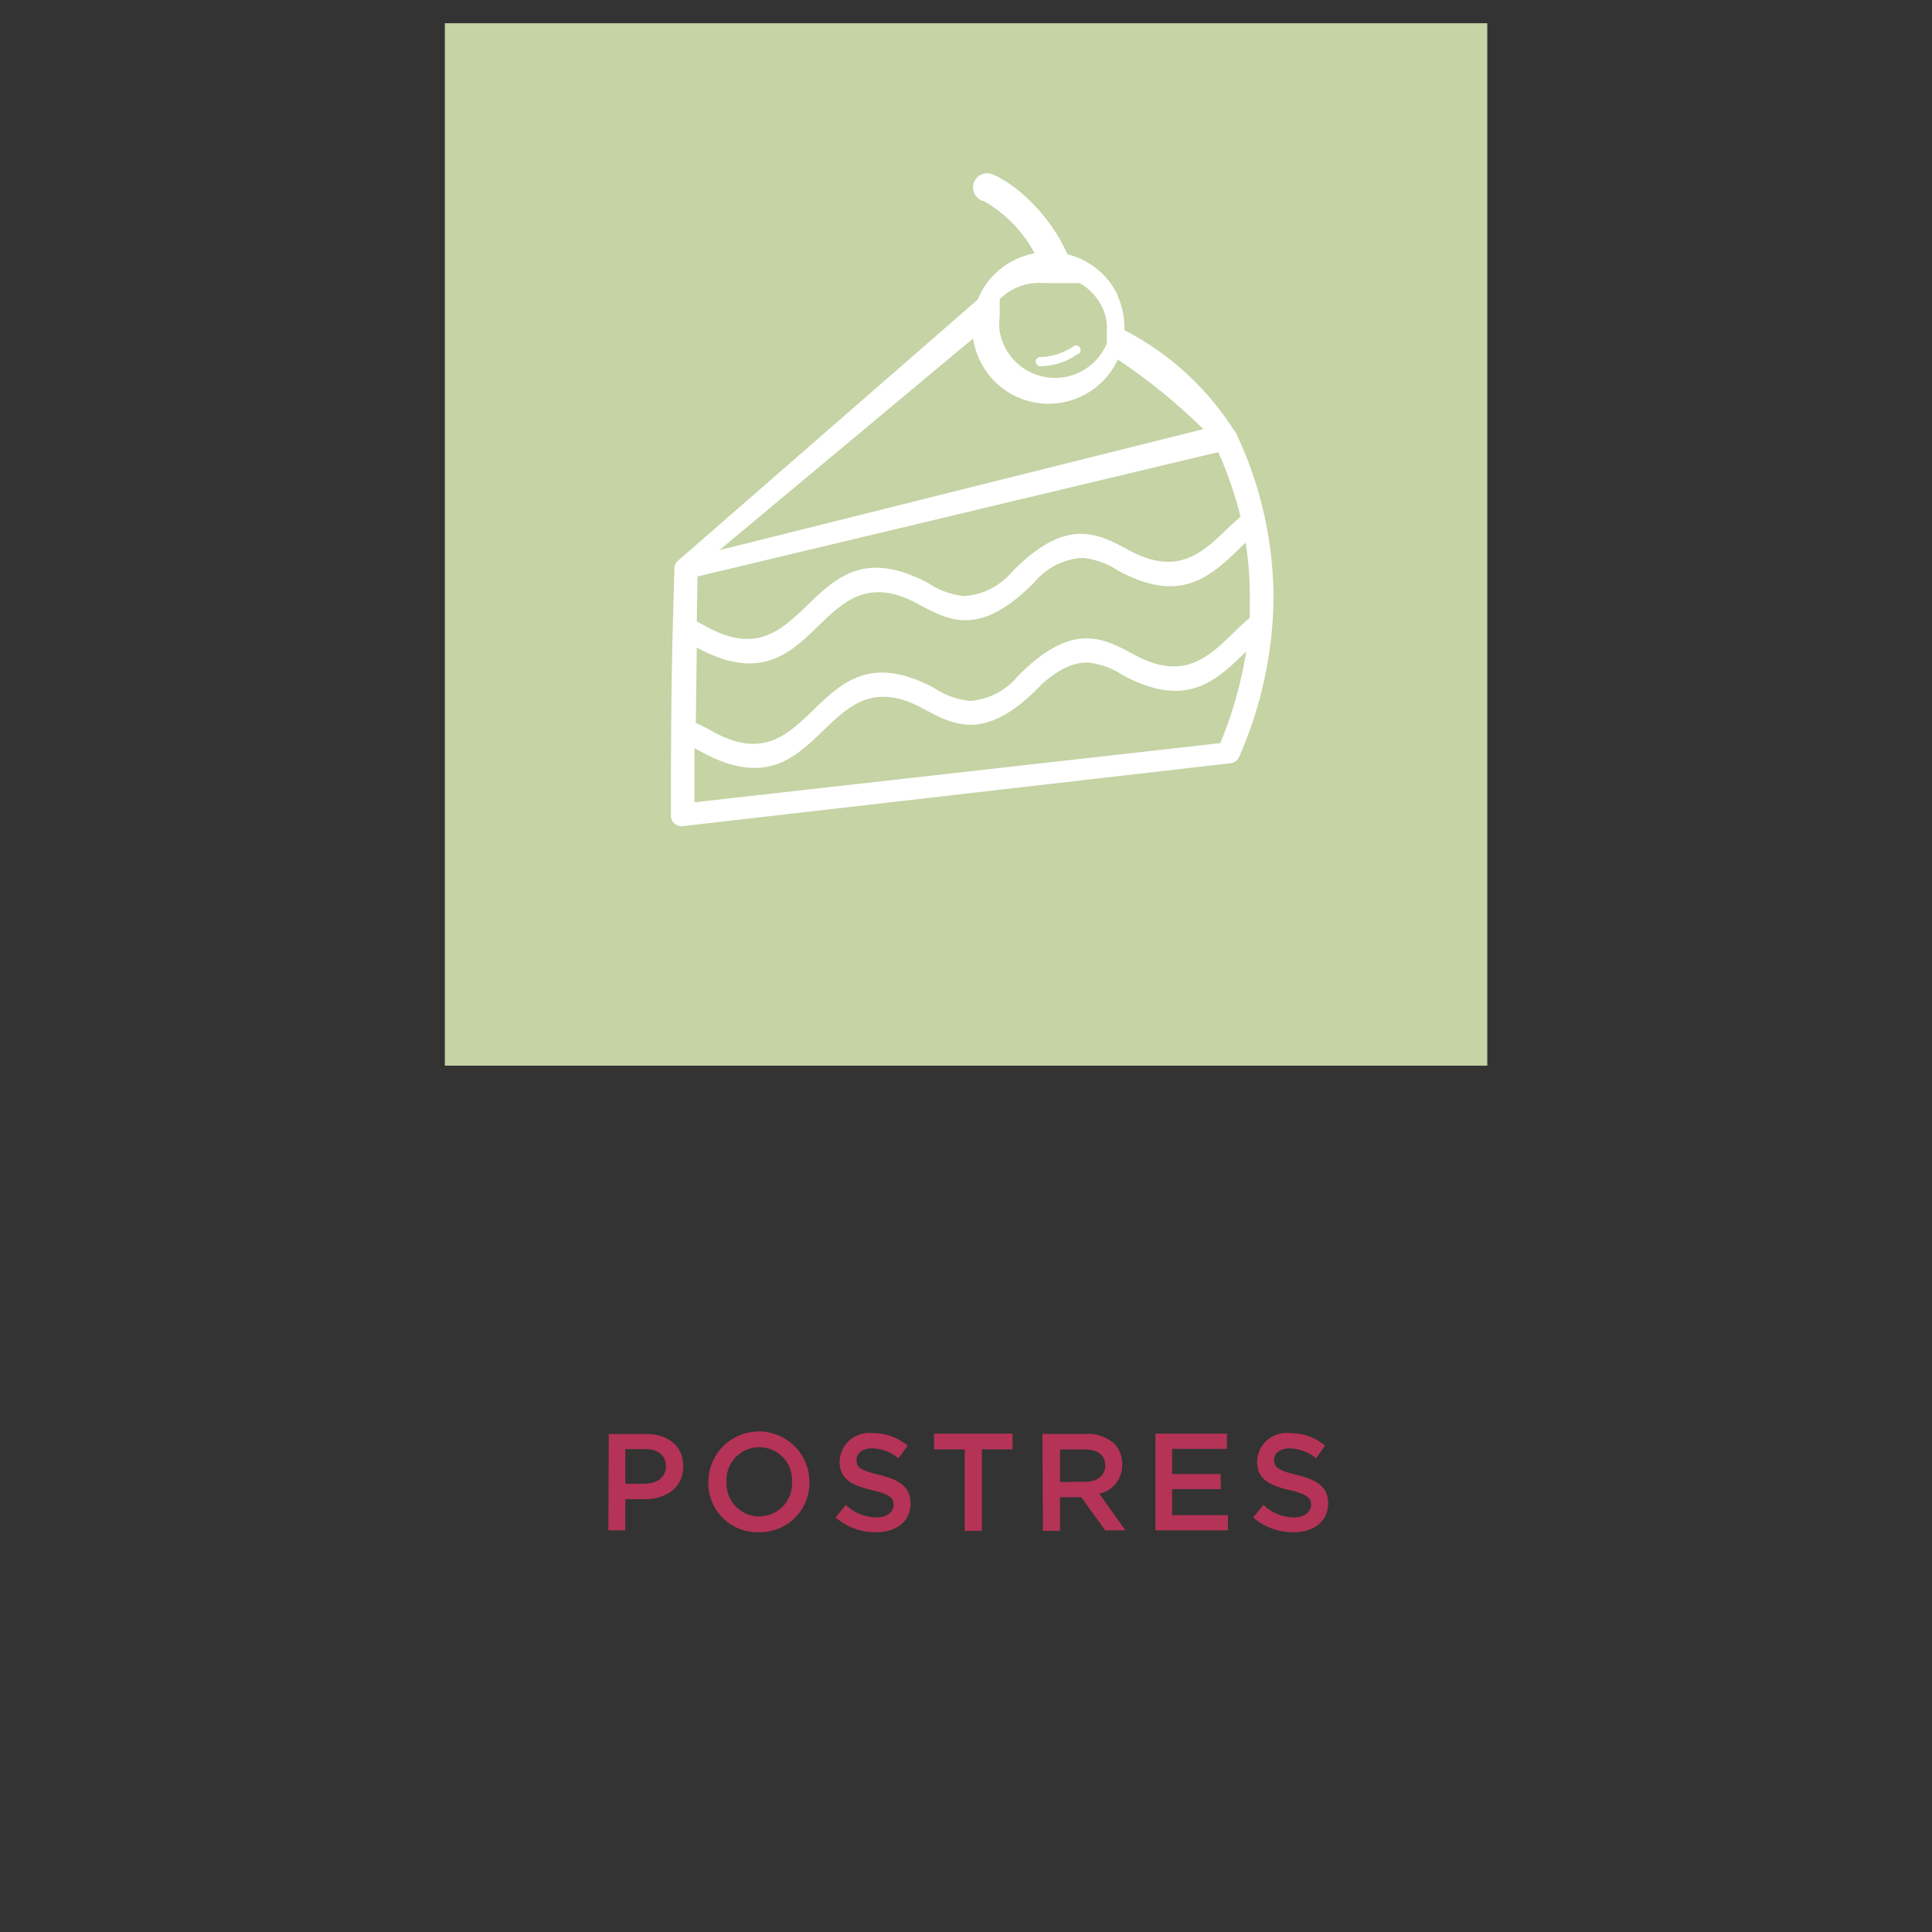 <svg xmlns="http://www.w3.org/2000/svg" width="153.83" height="153.83" viewBox="0 0 153.83 153.83"><rect x="0" y="0" width="153.83" height="153.83" fill="#333333" stroke="none"/><defs><style> .cls-1 { fill: #b43357; } .cls-2 { fill: #c5d3a5; } .cls-3 { fill: #fff; fill-rule: evenodd; } .cls-4 { fill: none; stroke: #c7d1db; stroke-miterlimit: 10; stroke-width: 0.1px; opacity: 0; } </style></defs><title>Postres</title><g id="Capa_2" data-name="Capa 2"><g id="Capa_1-2" data-name="Capa 1"><g><g><path class="cls-1" d="M48.44,121.85h1.35v-2.48h1.53c1.69,0,3.08-.9,3.08-2.62v0c0-1.55-1.12-2.57-2.93-2.57h-3Zm1.35-3.7v-2.77h1.57c1,0,1.66.47,1.66,1.38v0c0,.8-.64,1.37-1.66,1.37ZM60.45,122a3.94,3.94,0,0,0,4-4v0a4,4,0,0,0-8.05,0v0A3.91,3.91,0,0,0,60.45,122Zm0-1.25A2.63,2.63,0,0,1,57.85,118v0a2.61,2.61,0,1,1,5.21,0v0A2.59,2.59,0,0,1,60.47,120.73ZM69.75,122c1.62,0,2.75-.86,2.75-2.3v0c0-1.28-.84-1.86-2.46-2.26s-1.84-.61-1.84-1.21v0c0-.5.46-.91,1.25-.91a3.45,3.45,0,0,1,2.09.79l.73-1a4.25,4.25,0,0,0-2.8-1,2.35,2.35,0,0,0-2.62,2.23v0c0,1.42.92,1.91,2.56,2.3,1.43.33,1.74.63,1.74,1.18v0c0,.57-.53,1-1.37,1a3.57,3.57,0,0,1-2.43-1l-.81,1A4.75,4.75,0,0,0,69.75,122Zm7.06-.11h1.37V115.4h2.44v-1.25H74.37v1.25h2.44Zm6.23,0H84.4v-2.68h1.69L88,121.85h1.61l-2.08-2.92a2.29,2.29,0,0,0,1.82-2.33v0a2.35,2.35,0,0,0-.63-1.66,3.15,3.15,0,0,0-2.23-.77H83ZM84.4,118v-2.59h2c1,0,1.6.45,1.6,1.28v0c0,.78-.62,1.29-1.58,1.29ZM92,121.85h5.77v-1.21H93.33v-2.07H97.2v-1.21H93.33v-2h4.36v-1.21H92ZM103,122c1.61,0,2.75-.86,2.75-2.3v0c0-1.28-.84-1.86-2.47-2.26-1.48-.35-1.84-.61-1.84-1.21v0c0-.5.47-.91,1.26-.91a3.48,3.48,0,0,1,2.09.79l.72-1a4.24,4.24,0,0,0-2.79-1,2.35,2.35,0,0,0-2.63,2.23v0c0,1.42.93,1.91,2.56,2.3,1.43.33,1.74.63,1.74,1.18v0c0,.57-.53,1-1.36,1a3.53,3.53,0,0,1-2.43-1l-.82,1A4.79,4.79,0,0,0,103,122Z"></path><rect class="cls-2" x="35.42" y="1.85" width="83" height="83"></rect><path class="cls-3" d="M53.74,45h0l0,0a.8.8,0,0,1,.32-.42L77.85,23.85a5.6,5.6,0,0,1,.36-.74,6.06,6.06,0,0,1,4.17-2.94A10.5,10.5,0,0,0,78.32,16l-.07,0a1.13,1.13,0,1,1,1-2l.07,0h0a10.91,10.91,0,0,1,1.4.88A14,14,0,0,1,85,20.25a5.81,5.81,0,0,1,1.56.63,6,6,0,0,1,2.42,2.6h0l0,.06a6.18,6.18,0,0,1,.55,2.75,22.62,22.62,0,0,1,8.74,8,.72.72,0,0,1,.2.31h0l0,0h0a30.77,30.77,0,0,1,2.93,13.19,32.25,32.25,0,0,1-2.74,12.48.84.84,0,0,1-.68.5L54.35,65.78a.85.85,0,0,1-.93-.75v-.09c0-11.45.13-14.34.28-19.77A.79.79,0,0,1,53.74,45Zm26-21.27H79.6l0,0v0h0v0h0v0l0,0v0h0l0,0h0v0h0v0l0,0h0v0h0v0h0v0l0,.07h0v0h0v.07h0v0h0l0,0h0v.08h0v0h0v.05h0l0,0v0h0v0h0V25h0v0h0v.09h0v0h0v0h0v0l0,0h0v0h0v0h0v0h0v0h0v0h0v.09h0v0a5,5,0,0,0,0,1.22,4.47,4.47,0,0,0,8.27,1.46,4.09,4.09,0,0,0,.26-.51v0h0v-.06h0l0,0v-.1h0l0,0v0h0V27.3h0v-.06h0v-.12h0V27h0v-.1h0v-.06h0v-.06h0v-.13h0V26.6h0v-.06h0v0h0v0h0v-.22h0v-.06h0v0h0v-.13h0v-.06h0v-.13h0v-.06h0v-.1a4.14,4.14,0,0,0-.38-1.33l0,0a4.42,4.42,0,0,0-1.78-1.91l0,0,0,0h0l0,0,0,0h0l0,0,0,0h0l-.08,0h0l0,0,0,0h0l0,0h0l0,0,0,0h-.08l0,0h-.13l0,0H83.12A4.46,4.46,0,0,0,79.73,23.7Zm-2.28,3.24L57.27,43.81l38.54-9.64A45.92,45.92,0,0,0,89,28.63l-.25.48a6.07,6.07,0,0,1-11.24-2Zm8.42,1.21a.37.37,0,0,0,.1-.51.36.36,0,0,0-.5-.1,5.13,5.13,0,0,1-1.29.63,4.79,4.79,0,0,1-1.36.23.35.35,0,0,0-.36.37.37.37,0,0,0,.37.36,5.55,5.55,0,0,0,1.57-.26A5.72,5.72,0,0,0,85.87,28.15ZM55.48,49.49c.29.14.59.3.88.46h0c3.9,2.11,5.87.21,7.91-1.75,2.27-2.2,4.63-4.48,9.69-1.74a6.21,6.21,0,0,0,2.81,1,5.43,5.43,0,0,0,3.68-1.78l.11-.13c4.35-4.43,6.81-3.1,9.31-1.75,3.91,2.12,5.87.22,7.9-1.75l1-.92A30.86,30.86,0,0,0,97,36L55.54,45.9C55.53,46.24,55.51,47.63,55.48,49.49Zm43.7-6.29-.5.48C96.4,45.88,94,48.16,89,45.42a6.18,6.18,0,0,0-2.8-1A5.39,5.39,0,0,0,82.5,46.2l-.12.14c-4.35,4.43-6.8,3.1-9.3,1.74h0c-3.91-2.11-5.87-.22-7.91,1.75-2.27,2.2-4.63,4.48-9.69,1.73l0,0-.08,6a16,16,0,0,1,1.43.73h0c3.91,2.13,5.88.22,7.91-1.74,2.27-2.2,4.63-4.48,9.69-1.74a6.21,6.21,0,0,0,2.81,1A5.5,5.5,0,0,0,80.9,54l.1-.12c4.36-4.44,6.81-3.11,9.31-1.75,3.91,2.12,5.88.22,7.91-1.75.42-.41.85-.82,1.29-1.2,0-.43,0-.86,0-1.3A26.78,26.78,0,0,0,99.18,43.2Zm0,8.72-.1.09c-2.27,2.2-4.63,4.48-9.69,1.74a6.21,6.21,0,0,0-2.81-1c-1,0-2.19.42-3.69,1.78l-.11.13c-4.34,4.43-6.8,3.1-9.3,1.75-3.91-2.12-5.87-.22-7.91,1.74-2.27,2.2-4.63,4.48-9.7,1.73h0l-.58-.31c0,2.07,0,3.71,0,4.31l41.87-4.71A32.49,32.49,0,0,0,99.22,51.92Z"></path></g><rect class="cls-4" x="0.05" y="0.05" width="153.73" height="153.73"></rect></g></g></g></svg>